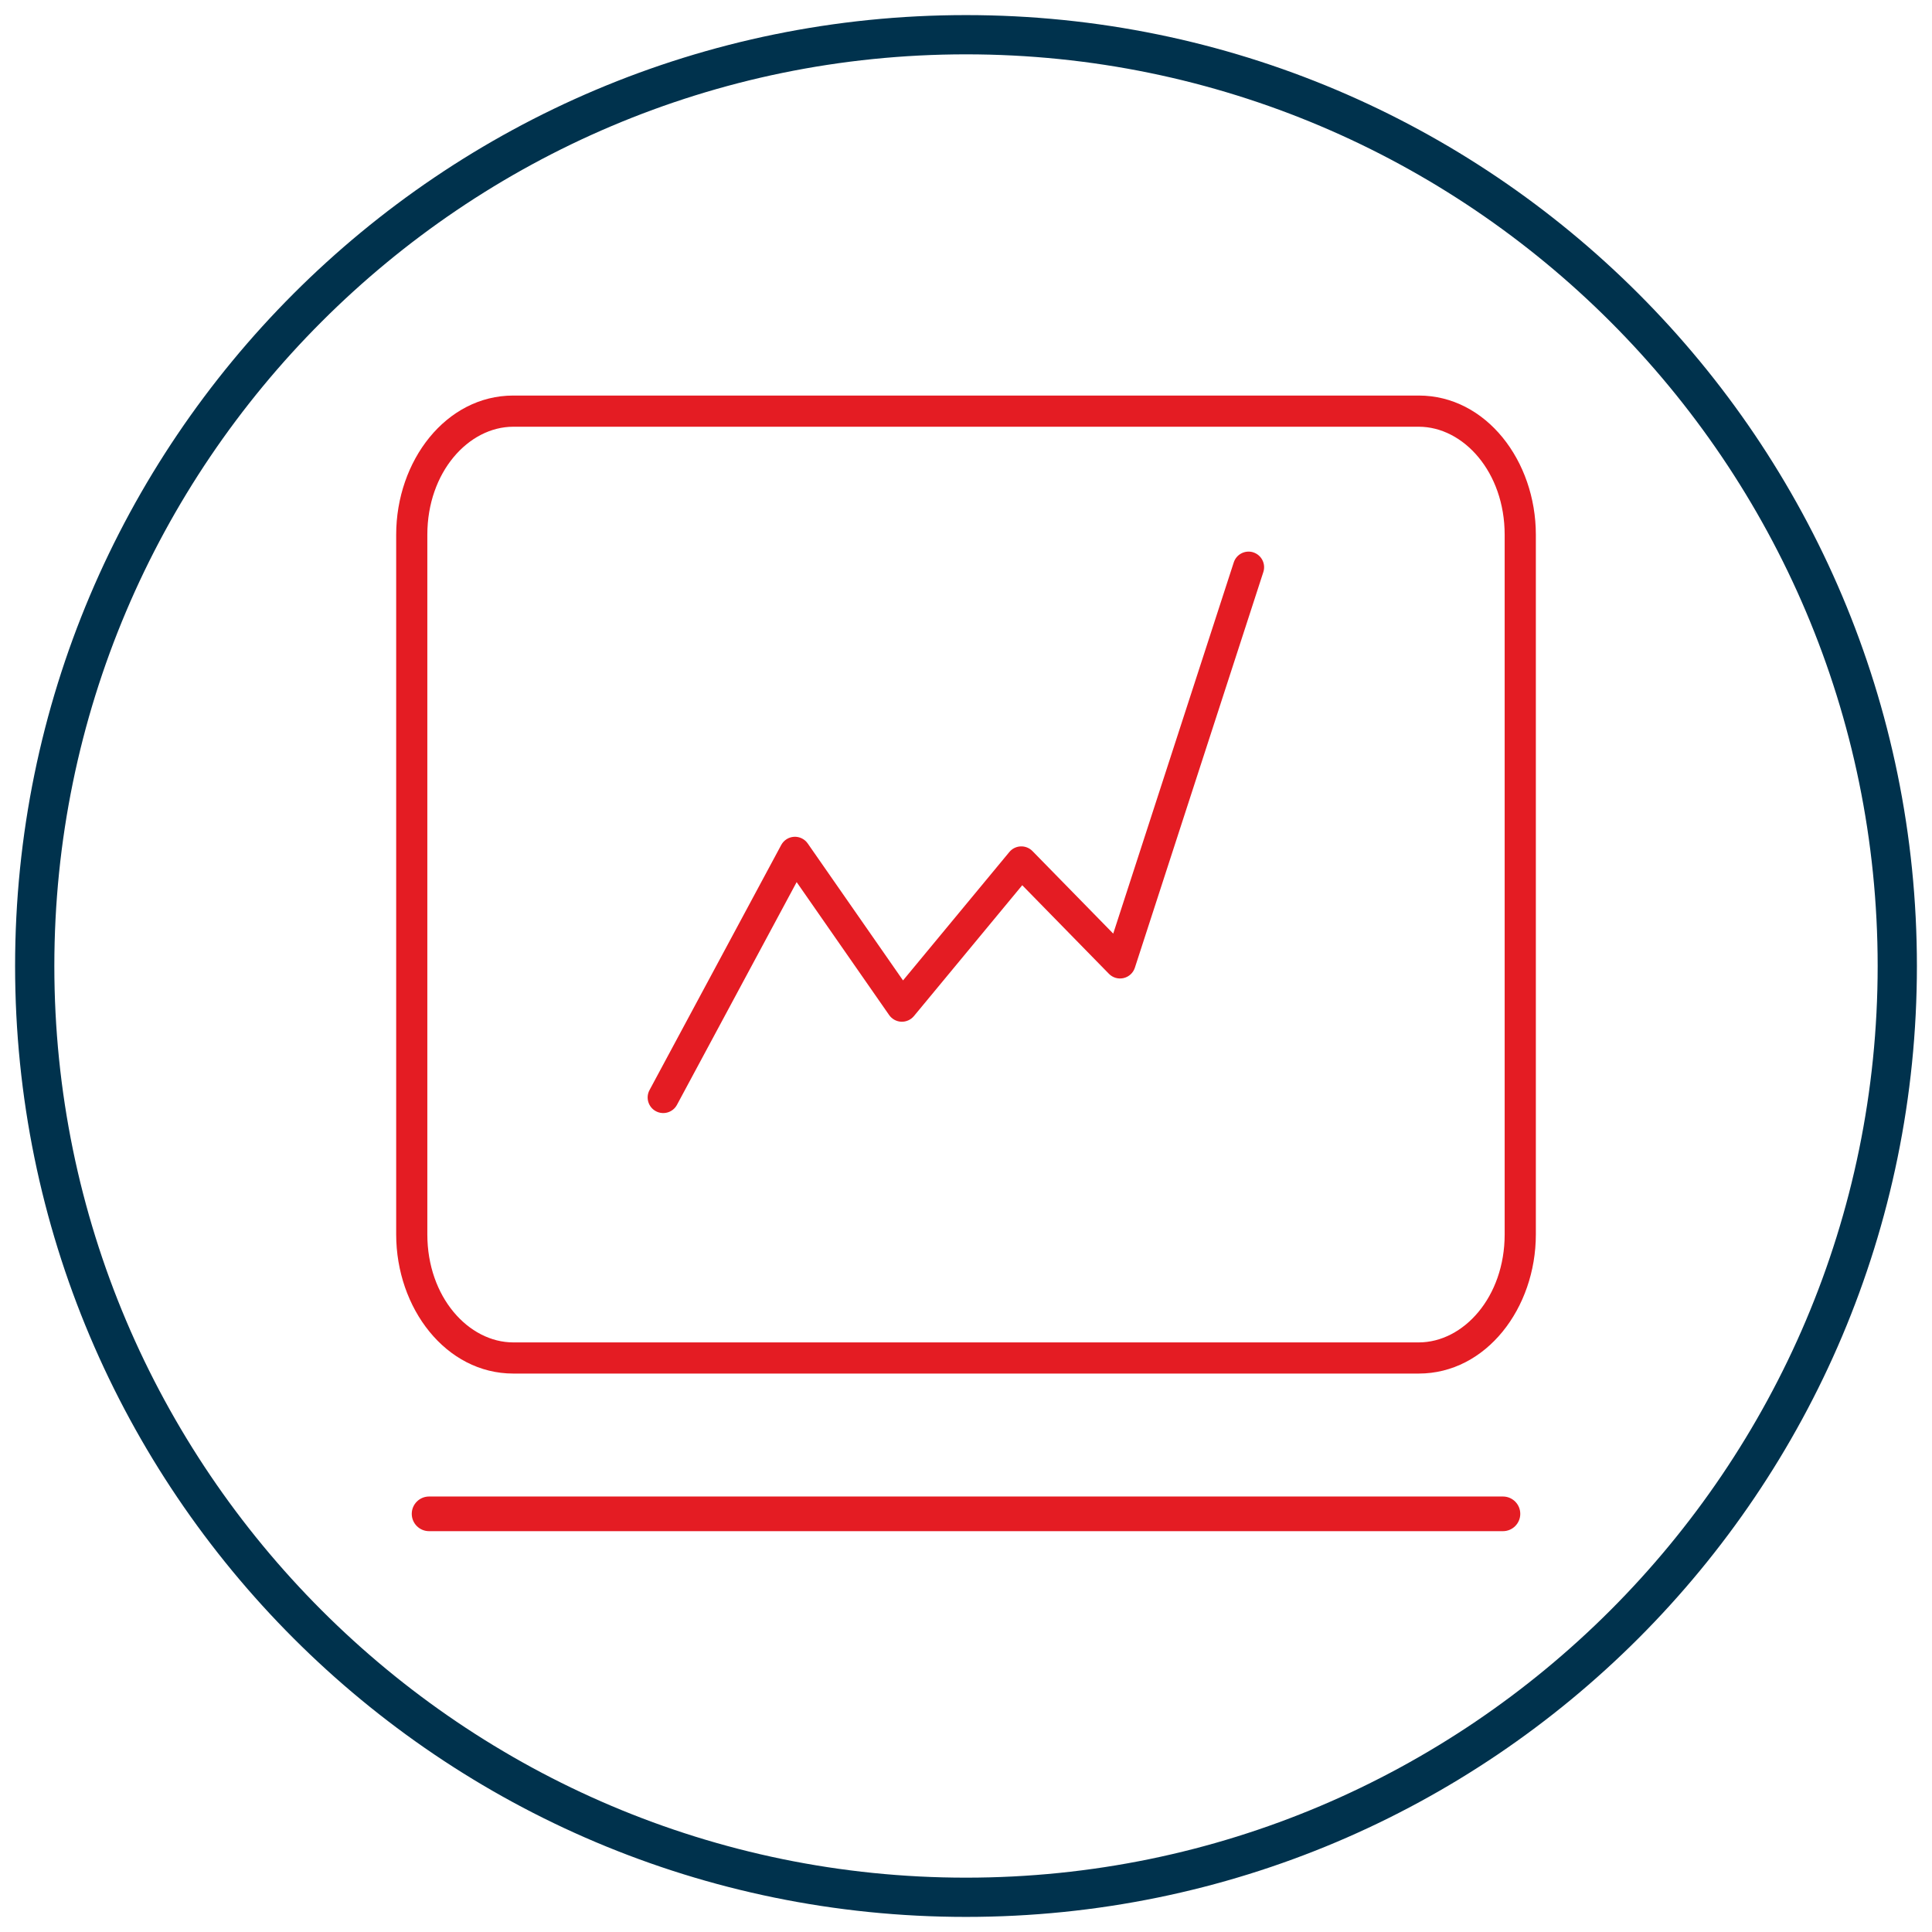 <?xml version="1.0" encoding="UTF-8"?><svg xmlns="http://www.w3.org/2000/svg" width="64" height="64" viewBox="0 0 64 64"><g id="uuid-07142520-a553-4d87-a1ab-01d24fa35ef7"><path d="M41.518,18.298c.271.088.42.379.332.651l-4.256,13.108c-.056.172-.197.302-.373.343-.176.041-.361-.012-.487-.142l-2.871-2.934-3.588,4.335c-.103.124-.258.193-.419.187-.161-.007-.31-.089-.402-.221l-3.064-4.404-3.965,7.379c-.135.251-.448.345-.699.21-.251-.135-.345-.448-.21-.699l4.363-8.12c.085-.158.246-.261.425-.271.179-.01.351.073.453.221l3.157,4.537,3.521-4.253c.093-.113.23-.181.376-.187.146-.006.288.05.391.155l2.675,2.734,3.993-12.297c.088-.271.379-.42.651-.332Z" fill="#e41c23" fill-rule="evenodd" stroke-width="0"/><path d="M17.004,14.136c-1.483,0-2.848,1.502-2.848,3.579v23.176c0,2.076,1.365,3.578,2.848,3.578h29.993c1.482,0,2.847-1.502,2.847-3.578v-23.176c0-2.077-1.365-3.579-2.847-3.579h-29.993ZM13.124,17.714c0-2.448,1.647-4.611,3.88-4.611h29.993c2.233,0,3.88,2.164,3.88,4.611v23.176c0,2.447-1.647,4.611-3.88,4.611h-29.993c-2.234,0-3.88-2.164-3.88-4.611v-23.176Z" fill="#e41c23" fill-rule="evenodd" stroke-width="0"/><path d="M13.64,50.148c0-.317.257-.574.574-.574h35.573c.317,0,.574.257.574.574s-.257.574-.574.574H14.214c-.317,0-.574-.257-.574-.574Z" fill="#e41c23" fill-rule="evenodd" stroke-width="0"/></g><g id="uuid-afd69f28-1ea9-42dd-bca7-ae8a4eb84c63"><path d="M32,1.8c16.652,0,30.2,13.548,30.2,30.2s-13.548,30.2-30.2,30.2S1.8,48.652,1.8,32,15.348,1.8,32,1.8M32,.5C14.603.5.5,14.603.5,32s14.103,31.5,31.5,31.5,31.5-14.103,31.5-31.5S49.397.5,32,.5h0Z" fill="#00324d" stroke-width="0"/></g></svg>